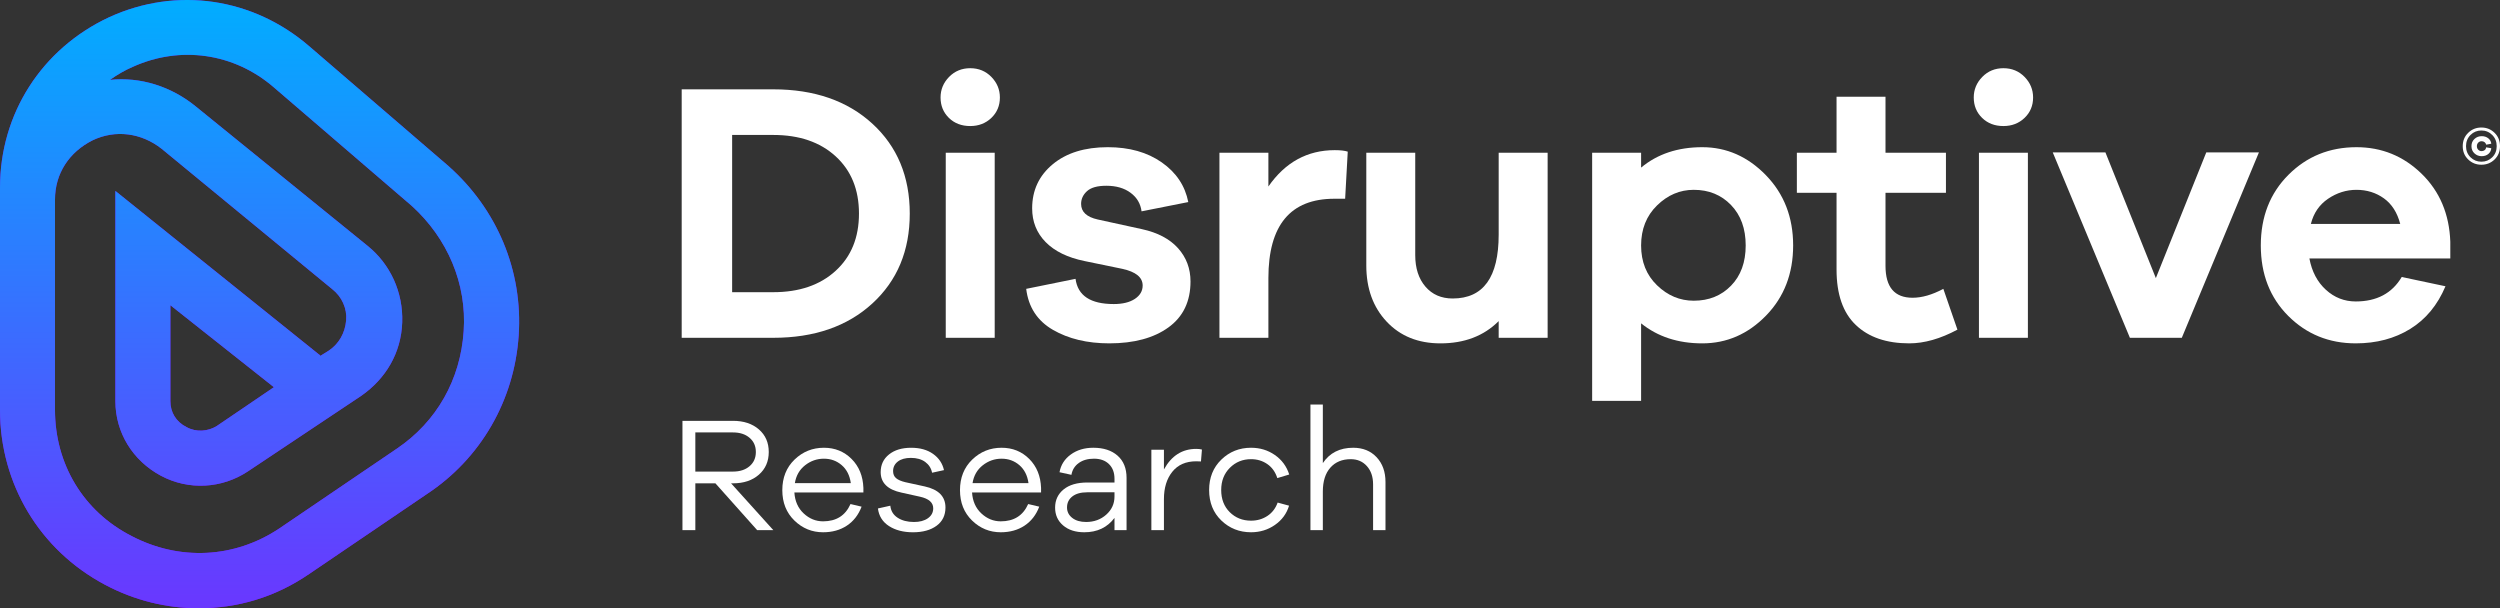 <?xml version="1.0" encoding="UTF-8"?>
<svg xmlns="http://www.w3.org/2000/svg" xmlns:xlink="http://www.w3.org/1999/xlink" viewBox="0 0 739.823 180">
  <rect x="0" y="0" width="739.823" height="180" fill="#333333" stroke="none"/>
  <defs>
    <style>
      .cls-1 {
        fill: #ffffff;
      }

      .cls-2 {
        fill: url(#Degradado_sin_nombre_2);
      }

      .cls-3 {
        fill: #8002ff;
      }
    </style>
    <linearGradient id="Degradado_sin_nombre_2" data-name="Degradado sin nombre 2" x1="76.815" y1="2494.001" x2="76.815" y2="2674.001" gradientTransform="translate(0 -2494.001)" gradientUnits="userSpaceOnUse">
      <stop offset="0" stop-color="#01adff"/>
      <stop offset="1" stop-color="#6a37ff"/>
    </linearGradient>
  </defs>
  <g id="flat">
    <g>
      <g>
        <g>
          <path class="cls-1" d="M228.841,26.436c12.142,0,21.911,3.389,29.301,10.151,7.393,6.768,11.084,15.643,11.084,26.619s-3.691,19.84-11.084,26.612c-7.389,6.762-17.159,10.147-29.301,10.147h-27.109V26.436h27.109Zm0,60.031c7.681,0,13.828-2.102,18.435-6.31,4.611-4.205,6.918-9.856,6.918-16.951s-2.307-12.753-6.918-16.961c-4.607-4.205-10.755-6.307-18.435-6.307h-12.18v46.529h12.18Z"/>
          <path class="cls-1" d="M293.374,22.758c1.679,1.724,2.522,3.754,2.522,6.095,0,2.415-.843,4.423-2.522,6.036-1.683,1.61-3.771,2.411-6.255,2.411-2.564,0-4.666-.801-6.314-2.411-1.644-1.613-2.467-3.622-2.467-6.036,0-2.342,.84-4.371,2.522-6.095,1.683-1.714,3.771-2.574,6.259-2.574s4.572,.86,6.255,2.574m-13.499,22.449h14.487v54.758h-14.487V45.207Z"/>
          <path class="cls-1" d="M318.284,82.518c.659,4.971,4.423,7.459,11.306,7.459,2.633,0,4.718-.51,6.255-1.53,1.537-1.03,2.3-2.345,2.3-3.955,0-2.415-2.009-4.059-6.033-4.937l-11.192-2.307c-4.975-1.023-8.801-2.886-11.473-5.596-2.664-2.709-4.003-6.036-4.003-9.984,0-5.343,2.029-9.693,6.092-13.062,4.059-3.365,9.492-5.048,16.295-5.048,6.366,0,11.684,1.499,15.969,4.5,4.281,2.997,6.897,6.914,7.847,11.74l-13.828,2.744c-.291-2.269-1.37-4.094-3.24-5.485-1.863-1.391-4.264-2.085-7.185-2.085-2.637,0-4.538,.531-5.71,1.592-1.169,1.062-1.752,2.321-1.752,3.781,0,2.345,1.641,3.882,4.937,4.611l13.058,2.855c4.68,1.023,8.246,2.907,10.702,5.651,2.449,2.744,3.677,6.019,3.677,9.825,0,5.922-2.179,10.46-6.533,13.606-4.35,3.143-10.189,4.718-17.502,4.718-6.515,0-12.073-1.336-16.684-4.003-4.607-2.671-7.244-6.713-7.903-12.128l14.598-2.963Z"/>
          <path class="cls-1" d="M398.837,44.875l-.77,13.939h-3.178c-13.027,0-19.535,7.823-19.535,23.483v17.669h-14.487V45.205h14.487v9.984c4.975-7.167,11.521-10.755,19.646-10.755,1.679,0,2.959,.149,3.837,.441"/>
          <path class="cls-1" d="M457.99,99.965h-14.488v-4.937c-4.388,4.389-10.13,6.585-17.228,6.585-6.584,0-11.889-2.141-15.913-6.422-4.024-4.278-6.033-9.825-6.033-16.624V45.207h14.481v30.286c0,3.875,1.006,6.987,3.018,9.329,2.012,2.342,4.701,3.511,8.069,3.511,9.072,0,13.606-6.293,13.606-18.879v-24.246h14.488v54.758Z"/>
          <path class="cls-1" d="M522.579,51.843c5.374,5.523,8.066,12.458,8.066,20.794s-2.671,15.254-8.01,20.746c-5.343,5.485-11.636,8.229-18.876,8.229-7.167,0-13.207-1.974-18.109-5.925v22.938h-14.487V45.206h14.487v4.389c4.833-4.024,10.866-6.036,18.109-6.036,7.171,0,13.447,2.765,18.821,8.284m-10.317,32.704c2.89-2.963,4.337-6.935,4.337-11.91s-1.447-8.961-4.337-11.958c-2.886-2.997-6.564-4.503-11.032-4.503-4.097,0-7.719,1.537-10.859,4.611-3.147,3.07-4.722,7.025-4.722,11.851s1.575,8.763,4.722,11.799c3.14,3.036,6.762,4.555,10.859,4.555,4.468,0,8.146-1.481,11.032-4.444"/>
          <path class="cls-1" d="M579.263,97.552c-5.048,2.706-9.804,4.059-14.266,4.059-6.73,0-12-1.807-15.802-5.429-3.806-3.622-5.707-9.093-5.707-16.406v-22.72h-11.743v-11.851h11.743V28.633h14.487v16.572h17.887v11.851h-17.887v21.62c0,6.29,2.664,9.436,8.01,9.436,2.775,0,5.818-.878,9.107-2.63l4.17,12.069Z"/>
          <path class="cls-1" d="M599.126,22.758c1.686,1.724,2.526,3.754,2.526,6.095,0,2.415-.84,4.423-2.526,6.036-1.683,1.61-3.764,2.411-6.255,2.411-2.56,0-4.659-.801-6.307-2.411-1.648-1.613-2.474-3.622-2.474-6.036,0-2.342,.843-4.371,2.529-6.095,1.679-1.714,3.764-2.574,6.252-2.574s4.572,.86,6.255,2.574m-13.499,22.449h14.487v54.758h-14.487V45.207Z"/>
          <polygon class="cls-1" points="645.66 99.965 630.298 99.965 607.467 45.096 623.054 45.096 637.979 82.3 652.903 45.096 668.484 45.096 645.66 99.965"/>
          <path class="cls-1" d="M725.118,76.478h-41.703c.729,3.882,2.356,6.973,4.881,9.273,2.522,2.307,5.471,3.459,8.836,3.459,6.22,0,10.754-2.415,13.61-7.24l12.947,2.744c-2.342,5.558-5.814,9.762-10.425,12.618-4.607,2.852-9.984,4.278-16.132,4.278-7.899,0-14.557-2.706-19.976-8.121-5.412-5.412-8.118-12.364-8.118-20.85s2.727-15.455,8.174-20.902c5.45-5.454,12.163-8.177,20.142-8.177,7.459,0,13.88,2.616,19.258,7.844,5.377,5.232,8.212,11.944,8.506,20.139v4.937Zm-36.163-17.665c-2.595,1.759-4.298,4.243-5.103,7.459h26.446c-.878-3.362-2.487-5.887-4.826-7.57-2.342-1.679-5.048-2.526-8.118-2.526-3.001,0-5.801,.878-8.399,2.637"/>
          <path class="cls-1" d="M738.22,39.309c1.069,1.044,1.603,2.366,1.603,3.962,0,1.575-.534,2.883-1.603,3.92-1.072,1.041-2.369,1.558-3.903,1.558s-2.834-.517-3.91-1.558c-1.075-1.037-1.613-2.345-1.613-3.92,0-1.596,.538-2.918,1.613-3.962,1.075-1.051,2.383-1.575,3.91-1.575s2.831,.524,3.903,1.575m-7.122,.628c-.885,.885-1.329,1.988-1.329,3.317,0,1.322,.444,2.425,1.329,3.296,.888,.867,1.96,1.304,3.219,1.304s2.328-.437,3.209-1.304c.881-.871,1.322-1.974,1.322-3.296s-.441-2.425-1.322-3.306c-.881-.888-1.953-1.329-3.209-1.329s-2.331,.437-3.219,1.318m5.266,.999c.527,.43,.819,.961,.878,1.596l-1.509,.284c-.073-.312-.236-.565-.482-.746-.246-.184-.534-.278-.874-.278-.399,0-.725,.142-.996,.42-.267,.278-.399,.624-.399,1.041,0,.42,.132,.774,.399,1.051,.271,.274,.597,.42,.996,.42,.35,0,.652-.104,.902-.295,.253-.194,.399-.472,.437-.826l1.526,.253c-.049,.694-.34,1.256-.857,1.7-.517,.437-1.18,.663-1.991,.663-.822,0-1.537-.281-2.13-.829-.59-.552-.888-1.266-.888-2.137s.298-1.578,.888-2.13c.593-.548,1.308-.826,2.13-.826,.791,0,1.443,.215,1.971,.638"/>
        </g>
        <path class="cls-3" d="M58.716,180c-9.254,0-18.828-2.234-27.763-7.02C11.807,162.768,0,143.302,0,121.284V55.546C0,33.528,12.446,14.381,32.23,5.127,52.334-4.127,74.992-.617,91.585,13.744l41.165,35.422c14.36,12.764,22.019,30.953,20.743,50.101-1.277,19.146-11.169,36.379-27.125,46.909l-34.783,23.614c-10.212,7.019-21.381,10.211-32.869,10.211ZM16.274,59.056v62.227c0,15.956,8.297,29.997,22.656,37.337,14.041,7.34,30.315,6.702,43.719-2.234l34.783-23.614c11.807-7.977,18.828-20.423,19.785-34.783,.957-14.041-4.787-27.443-15.317-37.017L81.054,25.87c-11.807-10.212-27.763-12.445-41.804-6.063-2.234,.957-4.467,2.234-6.702,3.83,8.935-.957,18.189,1.915,25.529,7.977l50.739,41.165c6.702,5.425,10.531,13.722,10.212,22.656s-4.787,16.594-12.126,21.7l-33.507,22.338c-7.659,5.106-17.551,5.744-25.848,1.277-8.297-4.467-13.402-12.764-13.402-22.019V56.505l59.993,48.186c.32,.32,.638,.32,.638,.638l2.553-1.595c2.872-1.915,4.787-5.105,5.105-8.935,.32-3.51-1.277-7.02-4.149-9.254L47.864,44.06c-6.063-4.787-13.722-5.744-20.423-2.553-7.018,3.508-11.167,9.89-11.167,17.549Zm34.145,31.273v28.401c0,3.192,1.595,6.063,4.787,7.659,2.872,1.595,6.382,1.277,8.935-.32l16.913-11.489-30.635-24.252Z"/>
      </g>
      <g>
        <path class="cls-1" d="M224.068,156.885l-12.359-13.855h-5.938v13.855h-3.813v-32.346h14.966c3.154,0,5.705,.844,7.652,2.534,1.947,1.689,2.921,3.919,2.921,6.687s-.974,5.005-2.921,6.711c-1.947,1.705-4.498,2.559-7.652,2.559h-.579l12.504,13.855h-4.779Zm-7.146-17.332c2.028,0,3.661-.531,4.9-1.593s1.858-2.462,1.858-4.2-.619-3.139-1.858-4.2c-1.239-1.062-2.872-1.593-4.9-1.593h-11.152v11.586h11.152Z"/>
        <path class="cls-1" d="M255.501,145.732h-20.422c.16,2.575,1.078,4.643,2.752,6.204s3.588,2.342,5.744,2.342c3.895,0,6.599-1.706,8.111-5.118l3.283,.773c-.934,2.445-2.39,4.32-4.369,5.624s-4.321,1.955-7.025,1.955c-3.282,0-6.115-1.159-8.496-3.476-2.382-2.318-3.572-5.311-3.572-8.98,0-3.701,1.206-6.719,3.62-9.052s5.311-3.501,8.69-3.501c3.25,0,5.979,1.104,8.184,3.308,2.204,2.204,3.371,5.062,3.5,8.569v1.352Zm-17.26-8.038c-1.658,1.304-2.664,3.065-3.018,5.286h16.56c-.321-2.285-1.224-4.062-2.704-5.334s-3.234-1.907-5.262-1.907c-2.061,0-3.919,.651-5.576,1.955Z"/>
        <path class="cls-1" d="M263.47,149.644c.16,1.545,.885,2.735,2.172,3.572s2.896,1.255,4.828,1.255c1.705,0,3.082-.369,4.127-1.109,1.047-.74,1.57-1.723,1.57-2.945,0-1.706-1.305-2.849-3.911-3.428l-5.456-1.207c-4.119-.869-6.18-2.896-6.18-6.083,0-2.157,.821-3.895,2.463-5.214,1.642-1.32,3.83-1.98,6.566-1.98,2.606,0,4.763,.604,6.469,1.811s2.784,2.809,3.234,4.805l-3.523,.771c-.258-1.319-.934-2.381-2.028-3.186s-2.511-1.207-4.249-1.207c-1.641,0-2.928,.361-3.861,1.086s-1.4,1.666-1.4,2.824c0,.901,.297,1.602,.893,2.1,.596,.5,1.505,.894,2.729,1.184l5.744,1.255c4.088,.901,6.132,2.978,6.132,6.228,0,2.318-.877,4.121-2.631,5.408-1.755,1.287-4.079,1.931-6.977,1.931-2.832,0-5.198-.611-7.097-1.835-1.898-1.223-2.993-2.961-3.283-5.213l3.67-.821Z"/>
        <path class="cls-1" d="M308.081,145.732h-20.422c.16,2.575,1.078,4.643,2.752,6.204s3.588,2.342,5.744,2.342c3.895,0,6.599-1.706,8.111-5.118l3.283,.773c-.934,2.445-2.39,4.32-4.369,5.624s-4.321,1.955-7.025,1.955c-3.282,0-6.115-1.159-8.496-3.476-2.382-2.318-3.572-5.311-3.572-8.98,0-3.701,1.206-6.719,3.62-9.052s5.311-3.501,8.69-3.501c3.25,0,5.979,1.104,8.184,3.308,2.204,2.204,3.371,5.062,3.5,8.569v1.352Zm-17.26-8.038c-1.658,1.304-2.664,3.065-3.018,5.286h16.56c-.321-2.285-1.224-4.062-2.704-5.334s-3.234-1.907-5.262-1.907c-2.061,0-3.919,.651-5.576,1.955Z"/>
        <path class="cls-1" d="M330.726,134.846c1.771,1.562,2.656,3.758,2.656,6.59v15.449h-3.573v-3.621c-2.124,2.833-5.102,4.249-8.932,4.249-2.606,0-4.699-.676-6.276-2.027-1.576-1.353-2.365-3.106-2.365-5.263,0-2.221,.836-4.016,2.51-5.383,1.674-1.368,4.023-2.052,7.049-2.052h8.015v-1.11c0-1.835-.547-3.283-1.642-4.346-1.094-1.062-2.574-1.593-4.441-1.593-1.803,0-3.299,.427-4.49,1.279-1.19,.853-1.915,2.02-2.172,3.5l-3.525-.772c.387-2.156,1.497-3.902,3.332-5.238,1.834-1.336,4.055-2.004,6.662-2.004,3.025,0,5.424,.781,7.193,2.342Zm-3.355,17.453c1.626-1.448,2.438-3.234,2.438-5.359v-1.255h-8.062c-1.899,0-3.372,.41-4.417,1.231-1.047,.82-1.569,1.906-1.569,3.258,0,1.256,.515,2.285,1.545,3.09s2.397,1.207,4.104,1.207c2.35,0,4.337-.724,5.962-2.172Z"/>
        <path class="cls-1" d="M355.689,133.035l-.289,3.525c-.29-.033-.757-.049-1.4-.049-3.058,0-5.416,1.029-7.073,3.09-1.657,2.06-2.486,4.764-2.486,8.111v9.172h-3.718v-23.801h3.718v5.842c2.222-4.056,5.407-6.084,9.56-6.084,.676,0,1.238,.064,1.689,.193Z"/>
        <path class="cls-1" d="M375.051,152.686c1.416-.934,2.431-2.254,3.042-3.959l3.379,.917c-.708,2.35-2.1,4.249-4.176,5.696-2.076,1.449-4.434,2.173-7.073,2.173-3.444,0-6.372-1.159-8.786-3.476-2.414-2.318-3.621-5.327-3.621-9.028,0-3.669,1.207-6.671,3.621-9.004s5.342-3.501,8.786-3.501c2.64,0,4.989,.717,7.049,2.148,2.06,1.433,3.476,3.355,4.249,5.77l-3.525,1.062c-.578-1.803-1.568-3.187-2.969-4.152-1.4-.965-3.001-1.448-4.804-1.448-2.478,0-4.57,.853-6.276,2.56-1.705,1.705-2.559,3.895-2.559,6.565,0,2.704,.846,4.892,2.535,6.565s3.789,2.511,6.3,2.511c1.803,0,3.412-.467,4.828-1.399Z"/>
        <path class="cls-1" d="M407.376,135.305c1.754,1.867,2.631,4.312,2.631,7.338v14.242h-3.67v-13.566c0-2.221-.611-4.015-1.834-5.383-1.223-1.367-2.816-2.052-4.779-2.052-2.543,0-4.555,.837-6.035,2.511s-2.221,4.023-2.221,7.049v11.441h-3.67v-37.174h3.67v17.332c2.027-3.025,5.021-4.539,8.979-4.539,2.864,0,5.174,.934,6.929,2.801Z"/>
      </g>
    </g>
  </g>
  <g id="gradient">
    <path class="cls-2" d="M58.716,180c-9.254,0-18.828-2.234-27.763-7.02C11.807,162.768,0,143.302,0,121.284V55.546C0,33.528,12.446,14.381,32.23,5.127,52.334-4.127,74.992-.617,91.585,13.744l41.165,35.422c14.36,12.764,22.019,30.953,20.743,50.101-1.277,19.146-11.169,36.379-27.125,46.909l-34.783,23.614c-10.212,7.019-21.381,10.211-32.869,10.211ZM16.274,59.056v62.227c0,15.956,8.297,29.997,22.656,37.337,14.041,7.34,30.315,6.702,43.719-2.234l34.783-23.614c11.807-7.977,18.828-20.423,19.785-34.783,.957-14.041-4.787-27.443-15.317-37.017L81.054,25.87c-11.807-10.212-27.763-12.445-41.804-6.063-2.234,.957-4.467,2.234-6.702,3.83,8.935-.957,18.189,1.915,25.529,7.977l50.739,41.165c6.702,5.425,10.531,13.722,10.212,22.656-.319,8.935-4.787,16.594-12.126,21.7l-33.507,22.338c-7.659,5.106-17.551,5.744-25.848,1.277-8.297-4.467-13.402-12.764-13.402-22.019V56.505l59.993,48.186c.319,.319,.638,.319,.638,.638l2.553-1.595c2.872-1.915,4.787-5.105,5.105-8.935,.319-3.51-1.277-7.02-4.149-9.254L47.864,44.06c-6.063-4.787-13.722-5.744-20.423-2.553-7.018,3.508-11.167,9.89-11.167,17.549Zm34.145,31.273v28.401c0,3.192,1.595,6.063,4.787,7.659,2.872,1.595,6.382,1.277,8.935-.319l16.913-11.489-30.635-24.252Z"/>
  </g>
</svg>